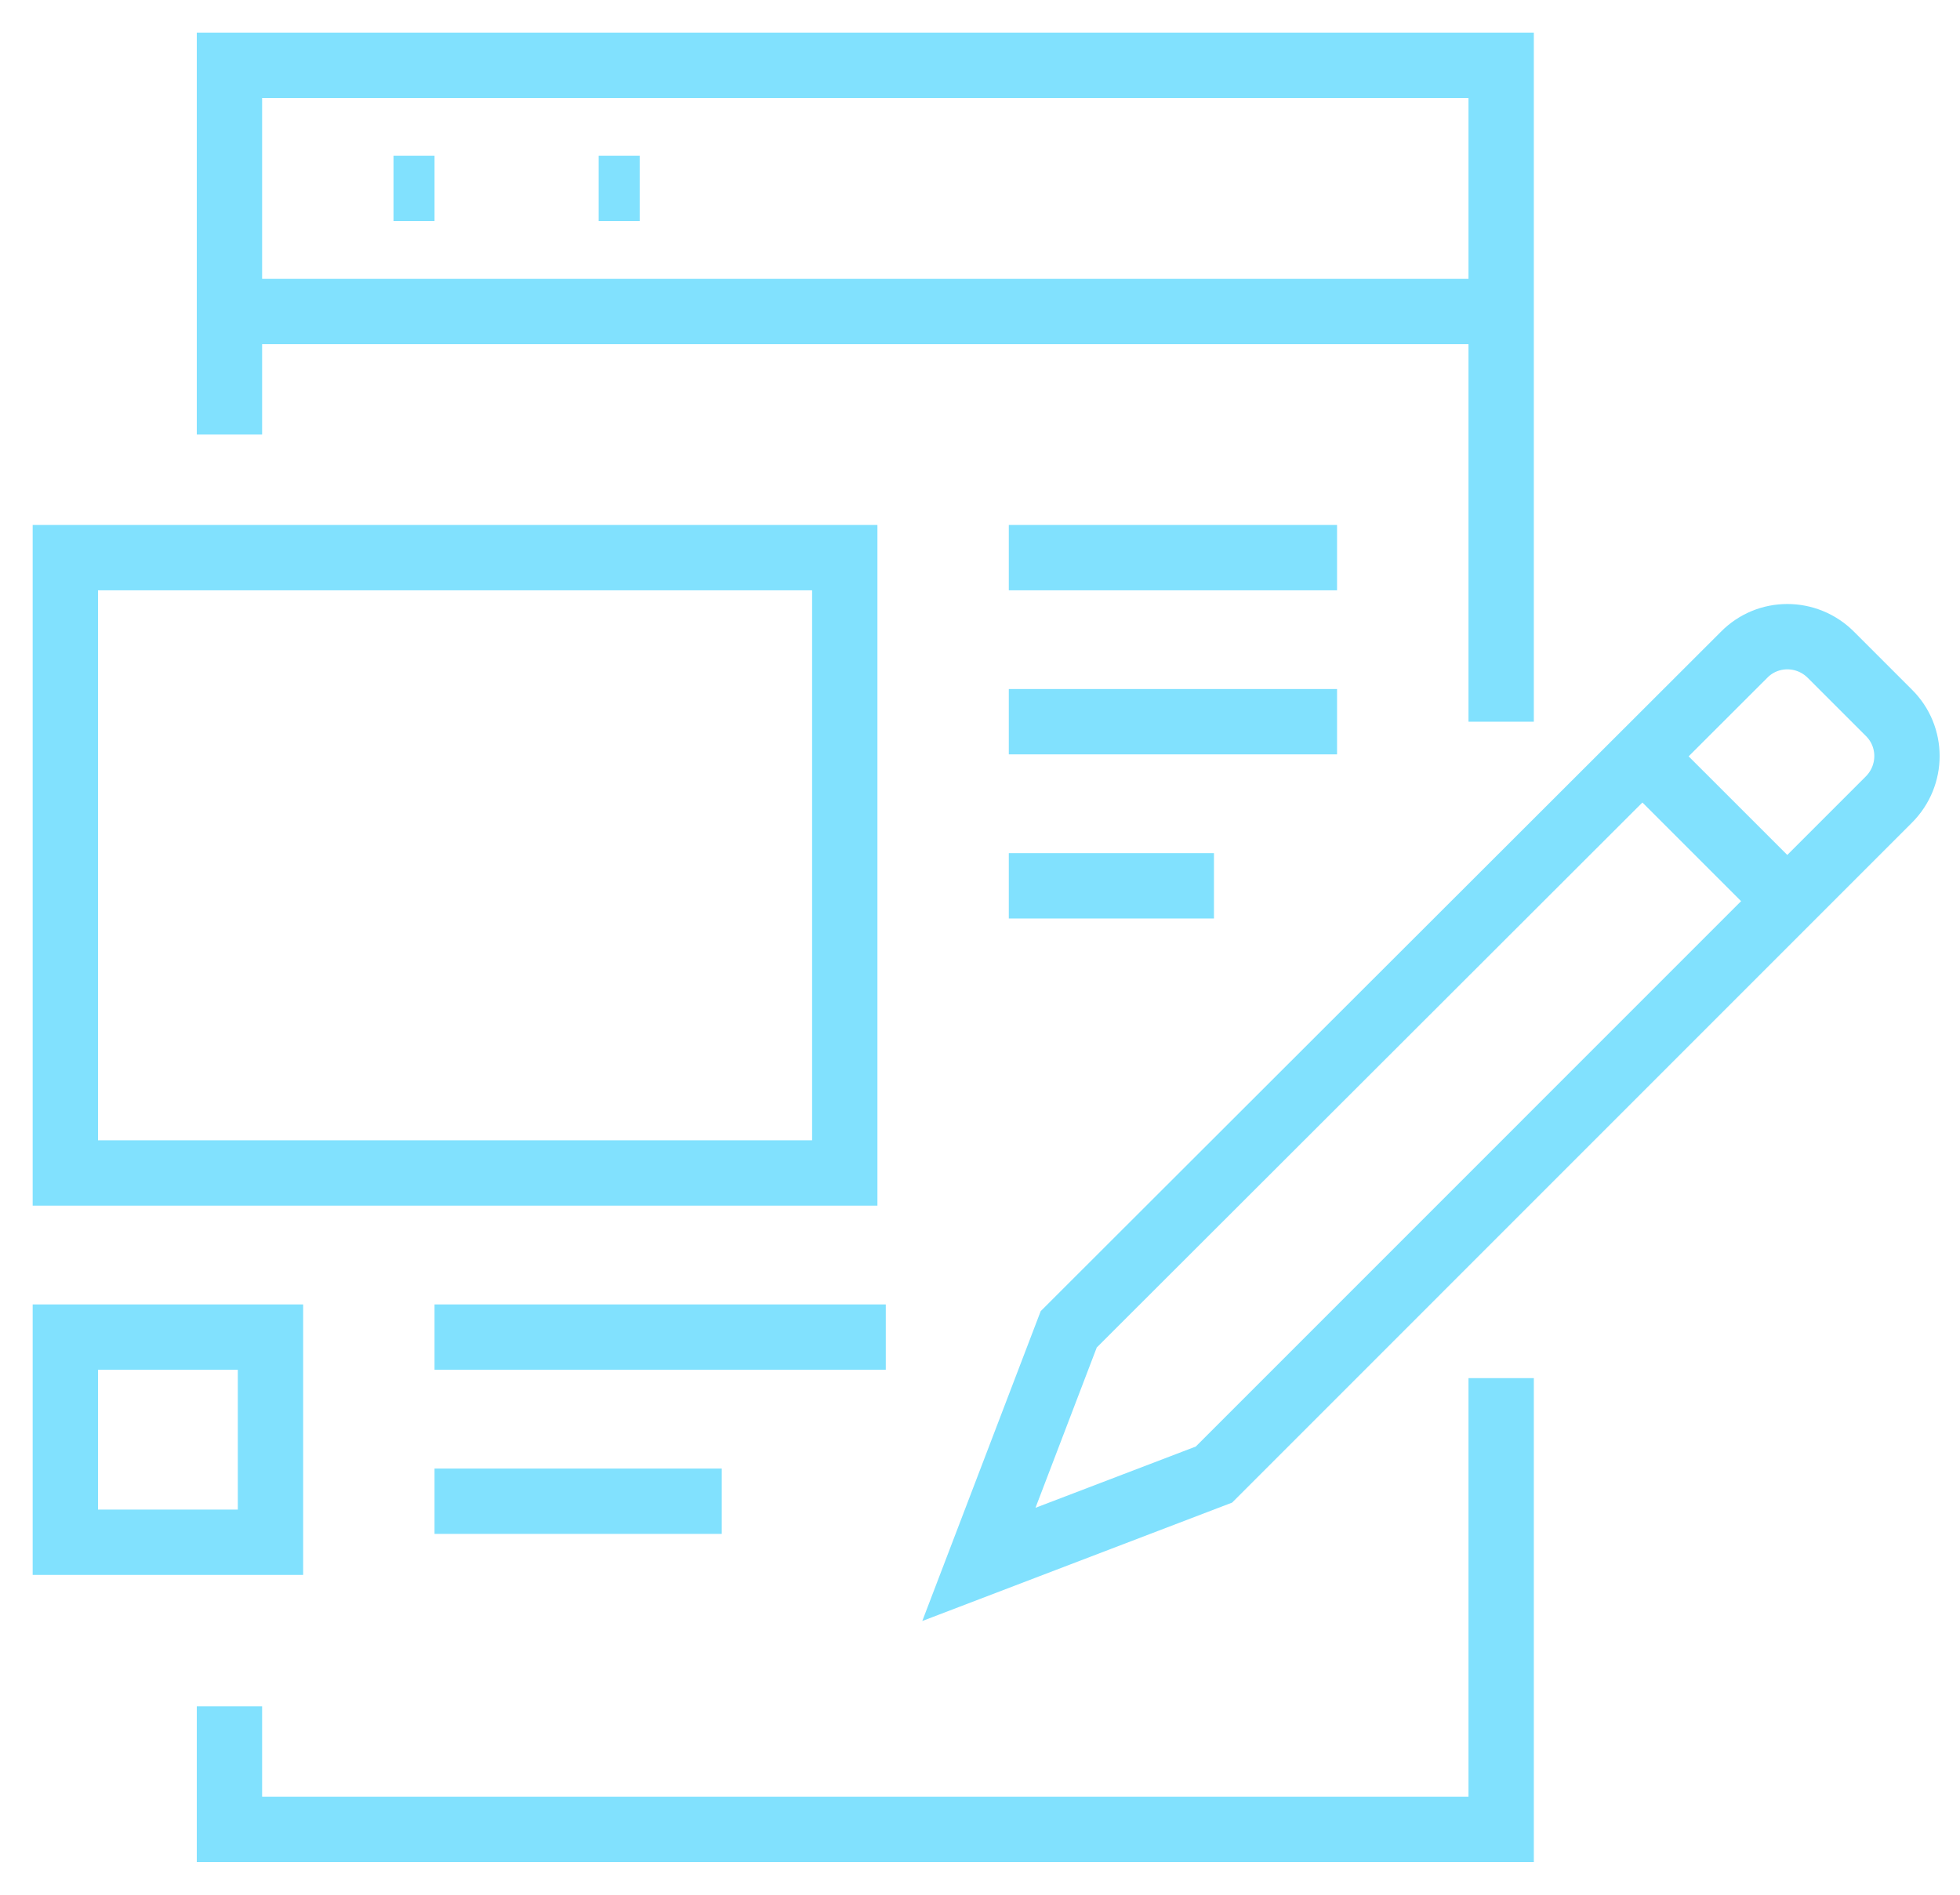 <svg xmlns="http://www.w3.org/2000/svg" width="30" height="29" viewBox="0 0 30 29" fill="none">
<path d="M22.977 11.046V1H3.512V6.651" stroke="#81e1fe" strokeWidth="1.5" stroke-miterlimit="10" strokeLinecap="round" strokeLinejoin="round"/>
<path d="M12.93 8.535H1V17.953H12.93V8.535Z" stroke="#81e1fe" strokeWidth="1.5" stroke-miterlimit="10" strokeLinecap="round" strokeLinejoin="round"/>
<path d="M15.441 8.535H20.465" stroke="#81e1fe" strokeWidth="1.5" stroke-miterlimit="10" strokeLinecap="round" strokeLinejoin="round"/>
<path d="M15.441 11.046H20.465" stroke="#81e1fe" strokeWidth="1.5" stroke-miterlimit="10" strokeLinecap="round" strokeLinejoin="round"/>
<path d="M6.651 20.465H13.558" stroke="#81e1fe" strokeWidth="1.5" stroke-miterlimit="10" strokeLinecap="round" strokeLinejoin="round"/>
<path d="M6.651 22.977H11.047" stroke="#81e1fe" strokeWidth="1.5" stroke-miterlimit="10" strokeLinecap="round" strokeLinejoin="round"/>
<path d="M15.441 13.558H18.581" stroke="#81e1fe" strokeWidth="1.5" stroke-miterlimit="10" strokeLinecap="round" strokeLinejoin="round"/>
<path d="M4.14 20.465H1V23.605H4.14V20.465Z" stroke="#81e1fe" strokeWidth="1.5" stroke-miterlimit="10" strokeLinecap="round" strokeLinejoin="round"/>
<path d="M3.512 26.116V28H22.977V21.093" stroke="#81e1fe" strokeWidth="1.5" stroke-miterlimit="10" strokeLinecap="round" strokeLinejoin="round"/>
<path d="M3.512 4.768H22.977" stroke="#81e1fe" strokeWidth="1.5" stroke-miterlimit="10" strokeLinecap="round" strokeLinejoin="round"/>
<path d="M16.358 20.346L14.983 23.944L18.581 22.569L28.91 12.239C29.281 11.869 29.281 11.273 28.91 10.908L28.025 10.023C27.655 9.652 27.058 9.652 26.694 10.023L16.358 20.346Z" stroke="#81e1fe" strokeWidth="1.5" stroke-miterlimit="10" strokeLinecap="round" strokeLinejoin="round"/>
<path d="M27.354 13.79L25.131 11.568" stroke="#81e1fe" strokeWidth="1.5" stroke-miterlimit="10" strokeLinecap="round" strokeLinejoin="round"/>
<path d="M6.023 2.884H6.651" stroke="#81e1fe" strokeWidth="1.5" stroke-miterlimit="10" strokeLinecap="square" strokeLinejoin="round"/>
<path d="M9.163 2.884H9.791" stroke="#81e1fe" strokeWidth="1.5" stroke-miterlimit="10" strokeLinecap="square" strokeLinejoin="round"/>
</svg>